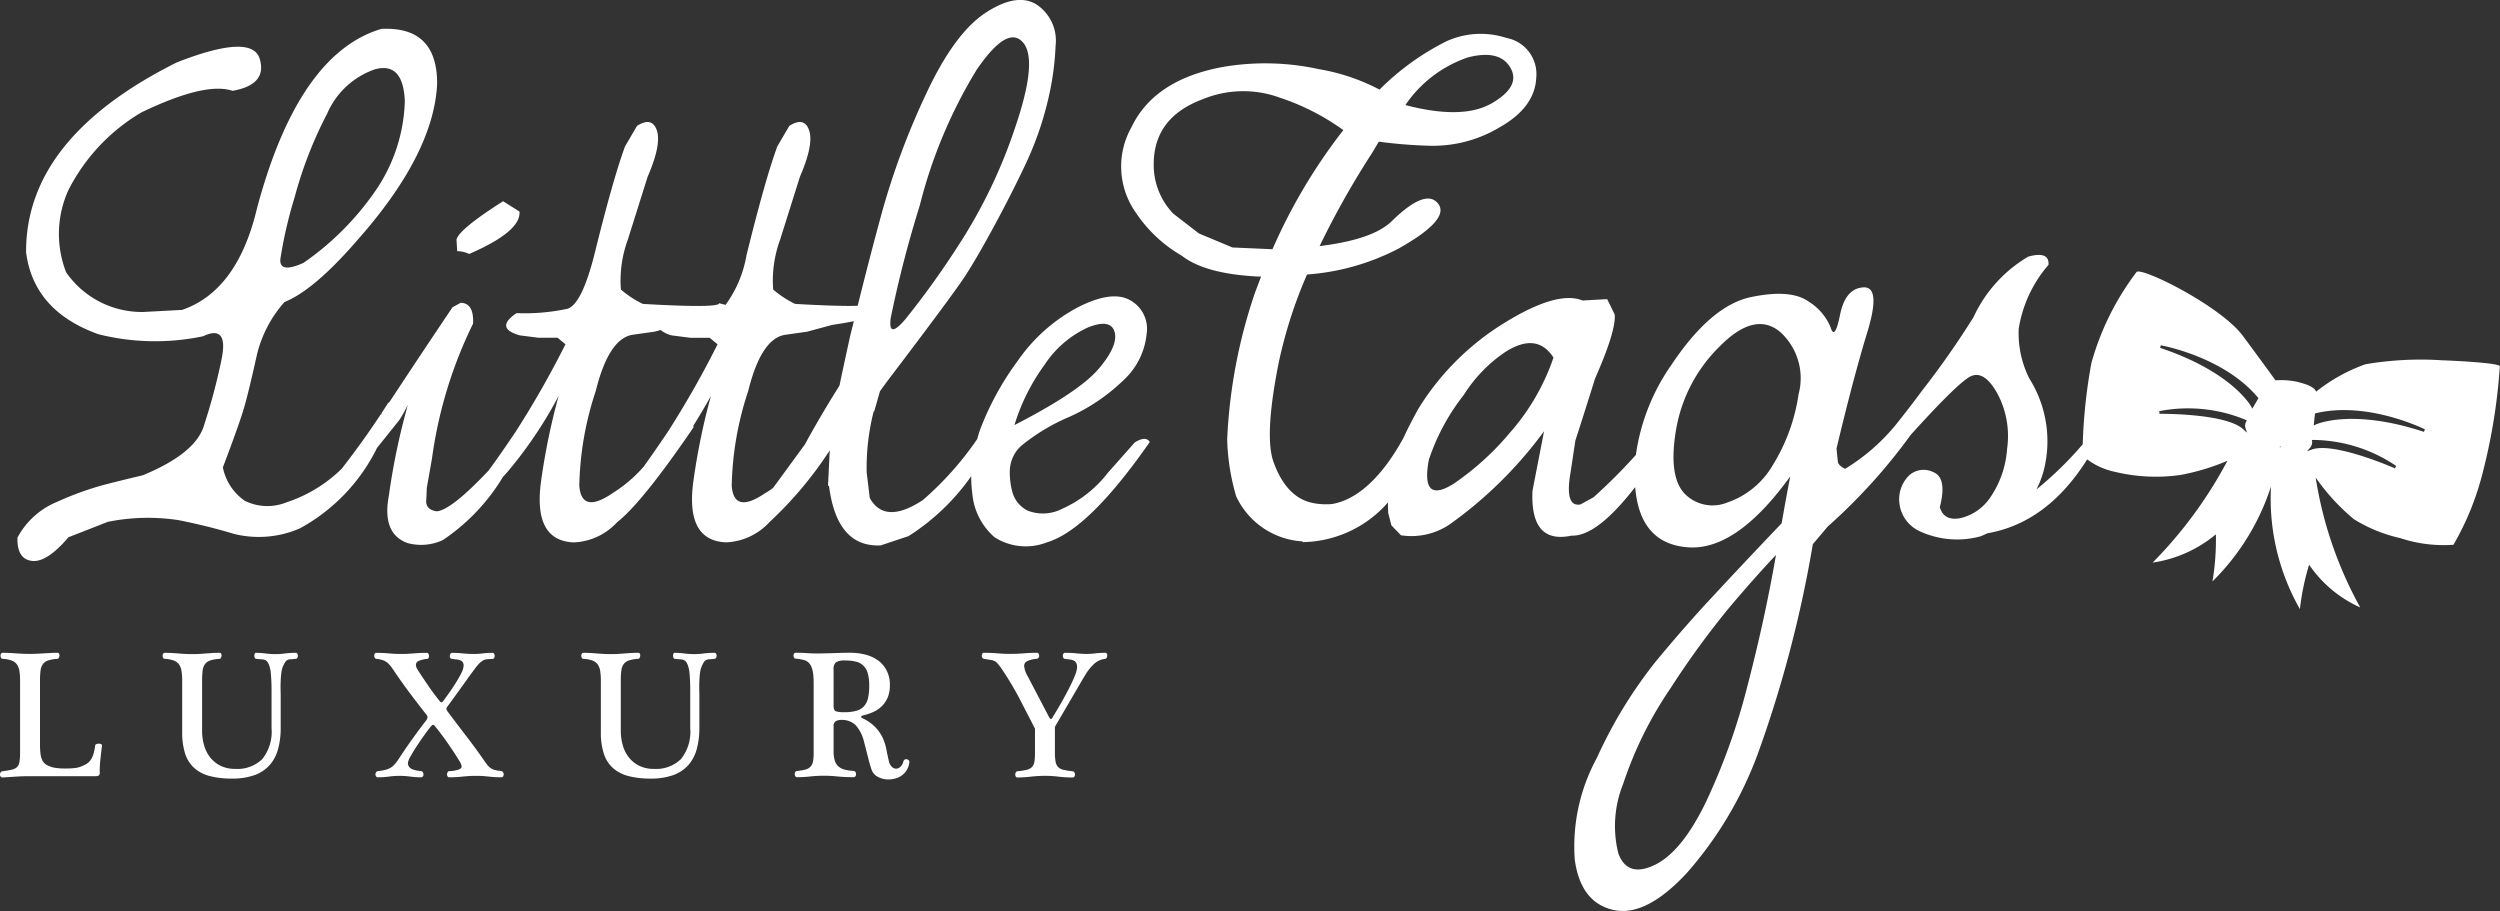 <svg xmlns="http://www.w3.org/2000/svg" width="172.861" height="62.992" viewBox="0 0 172.861 62.992"><rect x="0" y="0" width="172.861" height="62.992" fill="#333333" stroke="none"/><defs><style>.a{fill:#fff;}</style></defs><g transform="translate(-547.866 -49)"><path class="a" d="M582.39,67.478q3.6-1.561,3.479-2.933l-1.136-.712q-3.053,1.942-3.219,2.652l.048.8A1.961,1.961,0,0,1,582.39,67.478Z" transform="translate(-2.083 -0.918)"/><path class="a" d="M598.539,82.584a22.018,22.018,0,0,1,1.136-6.534q.9-3.643,2.556-3.9l1.514-.214,1.751-.473c.569-.083,1.062-.167,1.486-.257-.085.348-.169.683-.255,1.038q-.449,2.038-.734,3.409l-.02.038q-1.338,2.128-2.37,4.033l-2.2,3.009a4.192,4.192,0,0,1-.566.374Q598.682,84.573,598.539,82.584ZM594.1,78.891c-.719,1.061-1.266,1.847-1.661,2.39A9.644,9.644,0,0,1,590.3,83.1q-2.153,1.469-2.3-.52a22.039,22.039,0,0,1,1.135-6.534q.9-3.643,2.557-3.9l1.514-.214.422-.114a1.892,1.892,0,0,0,.784.376l1.278.163h1.326l.544.451A66.044,66.044,0,0,1,594.1,78.891ZM568.316,62.643a28.281,28.281,0,0,1,2.25-5.785,5.58,5.58,0,0,1,3.3-3.064q1.953-.536,2.071,2.189A11.5,11.5,0,0,1,573.83,62.3a19.5,19.5,0,0,1-4.9,4.876q-1.681.757-1.6-.261A30.344,30.344,0,0,1,568.316,62.643Zm41.217,8.344a79.509,79.509,0,0,1,2.011-7.788,33.76,33.76,0,0,1,3.93-9.372q2.116-3.1,3.183-1.917,1.088,1.186-.509,5.87a35.409,35.409,0,0,1-3.988,8.272,59.491,59.491,0,0,1-3.609,5.016Q609.332,72.5,609.533,70.987ZM620.16,74.24a7.136,7.136,0,0,1,2.993-2.591q1.586-.64,1.858.295t-1.089,2.546q-1.361,1.608-5.833,3.9A13.9,13.9,0,0,1,620.16,74.24ZM626.4,79.6l-1.846,2.083a8.239,8.239,0,0,1-3.172,2.5,2.9,2.9,0,0,1-2.367.129,2.023,2.023,0,0,1-1.053-1.23,5.1,5.1,0,0,1-.19-1.633,2.424,2.424,0,0,1,.757-1.6,13.564,13.564,0,0,1,3.326-2.012,13.14,13.14,0,0,0,3.929-2.7,4.991,4.991,0,0,0,1.444-3.052,2.256,2.256,0,0,0-1.148-2.331q-1.265-.709-3.632.508a11.743,11.743,0,0,0-4.154,3.718,19.736,19.736,0,0,0-2.6,4.781c-.072.2-.121.4-.181.6a21.951,21.951,0,0,1-3.76,4.217q-2.627,1.728-3.669-.144l-.213-1.774a15.791,15.791,0,0,1,.488-4.228l.033.014q.19-.663.4-1.4.26-.355.5-.685,4.639-6.106,5.444-7.361.875-1.372,2.047-3.55t2.095-4.141a22.458,22.458,0,0,0,1.455-4.084,19.646,19.646,0,0,0,.6-4.059,3,3,0,0,0-1.279-2.828q-1.348-.885-3.526.523t-4.142,5.619a51.549,51.549,0,0,0-3.029,8.095q-.826,3.013-1.71,6.569c-.857.029-2.286-.013-4.326-.131a6.929,6.929,0,0,1-1.515-.993,8.21,8.21,0,0,1,.474-3.432l1.372-4.357q.971-2.244.64-3.216t-1.372-.309l-.829,1.419q-.829,2.249-2.13,7.526a8.186,8.186,0,0,1-1.446,3.43l-.446-.116q.024.355-5.278.048a6.928,6.928,0,0,1-1.515-.993,8.208,8.208,0,0,1,.474-3.432l1.372-4.357q.971-2.244.64-3.216t-1.373-.309l-.828,1.419q-.829,2.249-2.13,7.526-.875,3.41-1.857,3.7a14.037,14.037,0,0,1-3.515.3q-1.538,1.044.236,1.539l1.279.163h1.326l.544.451a66.075,66.075,0,0,1-3.466,6.083c-.844,1.246-1.458,2.124-1.856,2.654-1.709,1.809-2.9,2.753-3.577,2.813-.458-.062-.7-.276-.734-.638l.048-1,.355-2.012a30.442,30.442,0,0,1,2.84-9.324c.047-.948-.236-1.427-.852-1.444l-.567.307c-1.585,2.356-3.029,4.527-4.349,6.536l-.125.116c-.147.235-.309.477-.465.718l.053-.017-.037.056h-.042q-1.169,1.784-2.693,3.754a9.822,9.822,0,0,1-3.821,2.327,3.514,3.514,0,0,1-2.887-.107,3.68,3.68,0,0,1-1.514-2.308q1.158-3.053,1.478-4.166t.887-3.666a8.46,8.46,0,0,1,1.894-3.6q2.059-.83,5.065-4.309,5.254-5.941,5.491-10.768.024-4-3.857-3.811-5.729,1.7-8.592,12.379-1.349,5.727-5.183,7.051l-2.673.143a6.367,6.367,0,0,1-5.349-2.745,7.321,7.321,0,0,1,.153-5.668,13.136,13.136,0,0,1,5.053-5.385q4.425-2.129,6.3-1.493,2.415-.424,1.881-2.212t-5.738.249q-10.461,5.232-10.415,13.135.52,4.048,4.994,5.657a16.121,16.121,0,0,0,7.242.142q1.8-.851,1.266,1.657a41.61,41.61,0,0,1-1.2,4.5q-.568,1.942-4.236,3.455-1.61.381-2.828.7a21.711,21.711,0,0,0-3.089,1.134,5.449,5.449,0,0,0-2.745,2.473q-.048,1.469.982,1.611t2.544-1.633l2.721-1.066a13.986,13.986,0,0,1,4.876-.119q1.94.38,3.87.959a7.1,7.1,0,0,0,4.532-.388,12.712,12.712,0,0,0,5.334-5.562l1.553-1.942a10.316,10.316,0,0,0,.557-.992l.011,0a46.758,46.758,0,0,0-1.3,6.225q-.5,2.65,1.3,3.289a3.56,3.56,0,0,0,2.437-.213,13.859,13.859,0,0,0,4.15-4.363c.1-.114.21-.23.324-.358a29.41,29.41,0,0,0,3.526-5.242,45.946,45.946,0,0,0-1.207,5.846q-.591,4.165,2.248,4.282a4.307,4.307,0,0,0,3.007-1.4q1.728-1.348,5.278-6.554l-.014-.11c.4-.643.809-1.318,1.22-2.068a45.935,45.935,0,0,0-1.207,5.846q-.591,4.165,2.248,4.282a4.306,4.306,0,0,0,3.007-1.4,26.318,26.318,0,0,0,4.166-4.961l-.119,2.43.072.047q.544,4.24,3.572,4.095l1.918-.639a15.351,15.351,0,0,0,4.343-4.151,7.806,7.806,0,0,0,.07,1.18,4.5,4.5,0,0,0,1.551,3.054,4.008,4.008,0,0,0,3.621.341q2.863-.851,7.1-6.933C627.264,79.264,626.916,79.27,626.4,79.6Z" transform="translate(-0.079)"/><path class="a" d="M554.7,103.4a.525.525,0,0,0-.165.026.119.119,0,0,0-.088.1,3.531,3.531,0,0,1-.132.626,1.439,1.439,0,0,1-.208.411,1,1,0,0,1-.31.265,2.828,2.828,0,0,1-.436.19,1.738,1.738,0,0,1-.4.075c-.177.018-.367.024-.569.024-.159,0-.313,0-.461-.019a2.8,2.8,0,0,1-.4-.056,1.968,1.968,0,0,1-.443-.176.724.724,0,0,1-.279-.284,1.314,1.314,0,0,1-.139-.455,5.017,5.017,0,0,1-.038-.676v-4.4a5.389,5.389,0,0,1,.038-.707.966.966,0,0,1,.164-.448.737.737,0,0,1,.367-.253,2.594,2.594,0,0,1,.632-.109.113.113,0,0,0,.1-.068.394.394,0,0,0,.044-.146.265.265,0,0,0-.025-.139.113.113,0,0,0-.108-.063c-.176,0-.341,0-.492.012l-.448.025c-.148.008-.3.018-.455.025s-.323.013-.5.013q-.456,0-.974-.038t-.922-.038a.127.127,0,0,0-.115.063.264.264,0,0,0-.037.139.3.3,0,0,0,.037.146.122.122,0,0,0,.115.068,2.167,2.167,0,0,1,.626.12.814.814,0,0,1,.36.272,1.071,1.071,0,0,1,.17.456,4.27,4.27,0,0,1,.045.67v4.967a3.613,3.613,0,0,1-.045.649.634.634,0,0,1-.17.354.764.764,0,0,1-.367.177,6.26,6.26,0,0,1-.632.108.178.178,0,0,0-.132.083.263.263,0,0,0-.044.145.233.233,0,0,0,.044.139.15.15,0,0,0,.132.064c.3-.017.594-.037.9-.057s.619-.033.947-.033h4.587c.127,0,.206-.023.24-.068a.214.214,0,0,0,.051-.107,6.771,6.771,0,0,1,.038-.942c.033-.309.071-.638.114-.993a.09.09,0,0,0-.057-.1A.321.321,0,0,0,554.7,103.4Z" transform="translate(0 -2.979)"/><path class="a" d="M569.055,97.118a5.594,5.594,0,0,0-.733.044,4.838,4.838,0,0,1-.657.045,5.316,5.316,0,0,1-.7-.045,5.087,5.087,0,0,0-.644-.044.1.1,0,0,0-.1.063.368.368,0,0,0-.025.139.361.361,0,0,0,.031.146.1.1,0,0,0,.095.068c.152.019.279.029.38.033a.63.63,0,0,1,.252.057.432.432,0,0,1,.171.158,1.309,1.309,0,0,1,.132.322,1.994,1.994,0,0,1,.076.424c.017.181.029.371.038.568s.013.4.013.6v2.628a3.027,3.027,0,0,1-.644,2.144,2.465,2.465,0,0,1-1.871.675,2.234,2.234,0,0,1-1.011-.215,2.1,2.1,0,0,1-.714-.574,2.435,2.435,0,0,1-.423-.841,3.613,3.613,0,0,1-.139-1.012V99.051a5.41,5.41,0,0,1,.038-.707.957.957,0,0,1,.164-.448.741.741,0,0,1,.367-.253,2.6,2.6,0,0,1,.632-.109.111.111,0,0,0,.1-.068.347.347,0,0,0,.044-.146.256.256,0,0,0-.024-.139.113.113,0,0,0-.108-.063c-.177,0-.341,0-.492.012s-.3.02-.449.032-.3.023-.455.032-.323.013-.5.013q-.454,0-.973-.045t-.922-.044a.126.126,0,0,0-.114.063.272.272,0,0,0-.038.139.313.313,0,0,0,.038.146.122.122,0,0,0,.114.068,2.153,2.153,0,0,1,.625.12.813.813,0,0,1,.361.272,1.073,1.073,0,0,1,.17.456,4.278,4.278,0,0,1,.045.67v3.538a4.762,4.762,0,0,0,.2,1.485,2.29,2.29,0,0,0,.626,1,2.573,2.573,0,0,0,1.074.562,5.924,5.924,0,0,0,1.536.176,4.521,4.521,0,0,0,1.567-.239,2.552,2.552,0,0,0,1.042-.69,2.725,2.725,0,0,0,.582-1.1,5.432,5.432,0,0,0,.184-1.472v-2.1c0-.151,0-.328-.007-.531s0-.4.007-.6.022-.386.044-.563a1.622,1.622,0,0,1,.095-.417,2.1,2.1,0,0,1,.158-.322.467.467,0,0,1,.158-.158.5.5,0,0,1,.221-.057c.088,0,.208-.014.36-.033a.122.122,0,0,0,.115-.068.3.3,0,0,0,.037-.146.264.264,0,0,0-.037-.139A.127.127,0,0,0,569.055,97.118Z" transform="translate(-0.742 -2.979)"/><path class="a" d="M584.251,105.293a3.65,3.65,0,0,1-.417-.062.956.956,0,0,1-.29-.115.931.931,0,0,1-.234-.2c-.071-.084-.154-.193-.247-.328q-.594-.86-1.245-1.706t-1.295-1.706c-.084-.117-.1-.215-.051-.29q.353-.481.777-1.068t.765-1.068l.392-.53a2.78,2.78,0,0,1,.4-.455c.068-.051.125-.091.171-.12a.45.45,0,0,1,.159-.063,1.416,1.416,0,0,1,.2-.026c.076,0,.173-.009.291-.02a.123.123,0,0,0,.114-.062.264.264,0,0,0,.037-.139.3.3,0,0,0-.037-.145.123.123,0,0,0-.114-.069,5.411,5.411,0,0,0-.67.038,5.1,5.1,0,0,1-.632.038,7.1,7.1,0,0,1-.733-.038,7.506,7.506,0,0,0-.771-.038.116.116,0,0,0-.1.063.309.309,0,0,0-.044.139.254.254,0,0,0,.025.139.151.151,0,0,0,.133.075c.109.019.212.031.31.038a.869.869,0,0,1,.252.058.388.388,0,0,1,.171.132.4.4,0,0,1,.063.239,1.327,1.327,0,0,1-.176.55q-.177.349-.411.715c-.156.244-.312.477-.468.694s-.276.385-.359.493-.16.106-.228.013q-.391-.48-.727-.967t-.625-.93c-.093-.134-.167-.25-.221-.346a.55.55,0,0,1-.083-.272.294.294,0,0,1,.183-.271,1.9,1.9,0,0,1,.6-.147.116.116,0,0,0,.1-.075.3.3,0,0,0,.019-.139.373.373,0,0,0-.037-.139.1.1,0,0,0-.083-.063q-.48,0-.941.038t-.891.038q-.4,0-.815-.038t-.878-.038a.11.11,0,0,0-.107.063.3.3,0,0,0-.032.139.264.264,0,0,0,.037.139.149.149,0,0,0,.114.075,2.207,2.207,0,0,1,.4.078,1.015,1.015,0,0,1,.291.138,1.252,1.252,0,0,1,.234.215,3.607,3.607,0,0,1,.235.315q.48.723,1.068,1.511t1.245,1.624a.223.223,0,0,1,.051.2.418.418,0,0,1-.063.144q-.469.608-.967,1.3t-.891,1.3q-.165.253-.3.417a1.215,1.215,0,0,1-.291.265,1.262,1.262,0,0,1-.367.158,3.544,3.544,0,0,1-.524.095.19.19,0,0,0-.145.083.268.268,0,0,0-.044.144.24.24,0,0,0,.044.14.153.153,0,0,0,.133.062,5.512,5.512,0,0,0,.758-.05,5.121,5.121,0,0,1,.707-.051,6.025,6.025,0,0,1,.765.051,5.932,5.932,0,0,0,.752.05.14.14,0,0,0,.12-.062.239.239,0,0,0,.044-.14.268.268,0,0,0-.044-.144.175.175,0,0,0-.12-.083,2.864,2.864,0,0,1-.316-.043,1.516,1.516,0,0,1-.3-.088.531.531,0,0,1-.215-.165.436.436,0,0,1-.082-.272,1.206,1.206,0,0,1,.183-.454c.123-.22.267-.457.436-.715s.343-.512.524-.765.335-.454.462-.607a.459.459,0,0,1,.113-.087c.034-.017.08.008.139.076.235.285.463.583.683.89s.43.614.631.917c.143.219.27.419.379.6a.924.924,0,0,1,.164.4c0,.076-.063.143-.189.2a2.006,2.006,0,0,1-.669.113.156.156,0,0,0-.114.083.3.3,0,0,0-.038.144.264.264,0,0,0,.038.14.126.126,0,0,0,.114.062,9.189,9.189,0,0,0,.935-.05,9.156,9.156,0,0,1,.934-.051,7.308,7.308,0,0,1,.859.051,7.669,7.669,0,0,0,.9.05.116.116,0,0,0,.1-.062.274.274,0,0,0,.037-.14.269.269,0,0,0-.044-.144A.175.175,0,0,0,584.251,105.293Z" transform="translate(-1.708 -2.979)"/><path class="a" d="M599.918,97.118a5.589,5.589,0,0,0-.733.044,4.842,4.842,0,0,1-.658.045,5.319,5.319,0,0,1-.7-.045,5.087,5.087,0,0,0-.645-.044.1.1,0,0,0-.1.063.389.389,0,0,0-.025.139.361.361,0,0,0,.032.146.1.1,0,0,0,.095.068c.152.019.279.029.38.033a.63.63,0,0,1,.252.057.434.434,0,0,1,.171.158,1.312,1.312,0,0,1,.132.322,2,2,0,0,1,.076.424q.025.272.037.568c.008.2.013.4.013.6v2.628a3.027,3.027,0,0,1-.644,2.144,2.465,2.465,0,0,1-1.871.675,2.234,2.234,0,0,1-1.011-.215,2.1,2.1,0,0,1-.714-.574,2.439,2.439,0,0,1-.423-.841,3.616,3.616,0,0,1-.139-1.012V99.051a5.389,5.389,0,0,1,.038-.707.956.956,0,0,1,.164-.448.737.737,0,0,1,.367-.253,2.6,2.6,0,0,1,.632-.109.111.111,0,0,0,.1-.068.363.363,0,0,0,.044-.146.256.256,0,0,0-.024-.139.113.113,0,0,0-.108-.063c-.177,0-.341,0-.494.012s-.3.02-.448.032-.3.023-.455.032-.322.013-.5.013q-.454,0-.973-.045t-.922-.044a.126.126,0,0,0-.115.063.272.272,0,0,0-.037.139.314.314,0,0,0,.037.146.122.122,0,0,0,.115.068,2.154,2.154,0,0,1,.625.12.8.8,0,0,1,.36.272,1.06,1.06,0,0,1,.171.456,4.271,4.271,0,0,1,.045.67v3.538a4.766,4.766,0,0,0,.2,1.485,2.291,2.291,0,0,0,.626,1,2.574,2.574,0,0,0,1.074.562,5.924,5.924,0,0,0,1.536.176,4.522,4.522,0,0,0,1.567-.239,2.552,2.552,0,0,0,1.042-.69,2.737,2.737,0,0,0,.582-1.1,5.439,5.439,0,0,0,.184-1.472v-2.1c0-.151,0-.328-.007-.531s0-.4.007-.6.022-.386.043-.563a1.652,1.652,0,0,1,.1-.417,2.107,2.107,0,0,1,.158-.322.459.459,0,0,1,.158-.158.5.5,0,0,1,.221-.057c.088,0,.208-.014.36-.033a.123.123,0,0,0,.114-.068.3.3,0,0,0,.038-.146.263.263,0,0,0-.038-.139A.127.127,0,0,0,599.918,97.118Z" transform="translate(-2.653 -2.979)"/><path class="a" d="M609.858,101.225a1.96,1.96,0,0,1-.55-.057c-.122-.038-.183-.165-.183-.386V98.293a.645.645,0,0,1,.159-.518,1.129,1.129,0,0,1,.65-.127,2.938,2.938,0,0,1,.771.088,1.1,1.1,0,0,1,.512.3,1.235,1.235,0,0,1,.284.543,3.27,3.27,0,0,1,.088.814,3.742,3.742,0,0,1-.083.854,1.251,1.251,0,0,1-.284.569,1.11,1.11,0,0,1-.537.314A3.021,3.021,0,0,1,609.858,101.225Zm4.342,3.254a.219.219,0,0,0-.145.013.177.177,0,0,0-.1.132.8.8,0,0,1-.215.378.426.426,0,0,1-.291.128.437.437,0,0,1-.3-.133.777.777,0,0,1-.209-.424c-.058-.251-.114-.512-.164-.776a3.5,3.5,0,0,0-.246-.778,2.818,2.818,0,0,0-.493-.733,3.036,3.036,0,0,0-.916-.645c-.06-.033-.089-.067-.089-.1s.029-.07.089-.087a3.715,3.715,0,0,0,.751-.247,2.018,2.018,0,0,0,.6-.411,1.829,1.829,0,0,0,.4-.606,2.192,2.192,0,0,0,.145-.834,2.141,2.141,0,0,0-.234-1.037,1.978,1.978,0,0,0-.619-.7,2.619,2.619,0,0,0-.878-.386,4.225,4.225,0,0,0-1-.12c-.3,0-.621.006-.954.019s-.751.023-1.257.032q-.455,0-.8-.026c-.227-.017-.484-.024-.771-.024a.126.126,0,0,0-.113.063.275.275,0,0,0,0,.278.123.123,0,0,0,.113.064c.093.008.19.022.291.038a2.685,2.685,0,0,1,.291.063.689.689,0,0,1,.36.226,1.088,1.088,0,0,1,.2.393,2.547,2.547,0,0,1,.083.493q.018.266.018.544v4.739a3.379,3.379,0,0,1-.043.606.748.748,0,0,1-.172.367.714.714,0,0,1-.354.2,3.7,3.7,0,0,1-.581.1.163.163,0,0,0-.127.083.256.256,0,0,0-.032.144.324.324,0,0,0,.045.14.123.123,0,0,0,.114.062,8.7,8.7,0,0,0,.91-.05,9.034,9.034,0,0,1,.948-.051,9.16,9.16,0,0,1,.935.051,11.017,11.017,0,0,0,1.112.05.154.154,0,0,0,.133-.062.24.24,0,0,0,.044-.14.291.291,0,0,0-.044-.158.138.138,0,0,0-.12-.07,3.708,3.708,0,0,1-.6-.087,1.075,1.075,0,0,1-.436-.209.875.875,0,0,1-.266-.405,2.169,2.169,0,0,1-.088-.688V102.2a.375.375,0,0,1,.152-.354.724.724,0,0,1,.366-.089,1.375,1.375,0,0,1,1,.355,2.62,2.62,0,0,1,.588,1.163q.051.189.114.436c.042.163.084.332.127.5s.086.343.132.511.095.326.145.468a.9.9,0,0,0,.442.506,1.521,1.521,0,0,0,.734.177,1.777,1.777,0,0,0,.487-.07,1.343,1.343,0,0,0,.442-.214,1.318,1.318,0,0,0,.335-.373,1.331,1.331,0,0,0,.177-.543.129.129,0,0,0-.044-.12A.3.3,0,0,0,614.2,104.479Z" transform="translate(-3.621 -2.979)"/><path class="a" d="M628.762,97.118a5.569,5.569,0,0,0-.675.038,4.952,4.952,0,0,1-.6.038,6.448,6.448,0,0,1-.7-.038,7.619,7.619,0,0,0-.815-.038.116.116,0,0,0-.1.063.272.272,0,0,0-.038.139.3.3,0,0,0,.032.139.129.129,0,0,0,.107.075c.127.019.242.033.348.046a.824.824,0,0,1,.271.074.385.385,0,0,1,.171.166.646.646,0,0,1,.057.3,1.62,1.62,0,0,1-.133.524q-.132.348-.366.815t-.544,1.018q-.31.549-.663,1.118c-.051.084-.093.116-.126.095a.265.265,0,0,1-.089-.095l-1.5-2.869a1.673,1.673,0,0,1-.24-.7.358.358,0,0,1,.2-.328,1.859,1.859,0,0,1,.676-.166.167.167,0,0,0,.12-.075.239.239,0,0,0,.044-.139.264.264,0,0,0-.039-.139.137.137,0,0,0-.126-.063q-.443,0-.91.038t-.935.038c-.287,0-.577-.013-.872-.038s-.611-.038-.948-.038a.116.116,0,0,0-.1.063.275.275,0,0,0,0,.278.142.142,0,0,0,.1.075c.22.036.4.065.55.09a.672.672,0,0,1,.385.215,4.524,4.524,0,0,1,.392.524q.239.36.474.746t.417.714q.183.329.234.429l1.087,2.111v1.657a3.724,3.724,0,0,1-.044.649.652.652,0,0,1-.177.361.781.781,0,0,1-.367.183,4.429,4.429,0,0,1-.625.095.155.155,0,0,0-.114.083.3.3,0,0,0-.037.145.264.264,0,0,0,.037.139.126.126,0,0,0,.114.064,8.587,8.587,0,0,0,.929-.057,9.086,9.086,0,0,1,.993-.057,7.555,7.555,0,0,1,.916.057,7.973,7.973,0,0,0,.966.057.152.152,0,0,0,.133-.064.24.24,0,0,0,.044-.139.272.272,0,0,0-.044-.145.172.172,0,0,0-.12-.083,4.624,4.624,0,0,1-.619-.095.785.785,0,0,1-.372-.183.682.682,0,0,1-.184-.361,3.219,3.219,0,0,1-.051-.649v-1.782l1.82-3.121q.139-.241.335-.556a3.117,3.117,0,0,1,.448-.568,1.377,1.377,0,0,1,.872-.457.112.112,0,0,0,.1-.068.377.377,0,0,0,.044-.146.265.265,0,0,0-.025-.139A.112.112,0,0,0,628.762,97.118Z" transform="translate(-4.479 -2.979)"/><path class="a" d="M720.583,79.015c-4.99-1.645-7.446-.523-7.471-.509l-.149.07.089-.834.064-.016c3.59-.853,7.5,1.1,7.539,1.117Zm-2.007,2.522c-.042-.02-4.215-1.85-5.74-1.3l-.332.118.229-.266a.575.575,0,0,0,.119-.409l-.012-.1.1-.006a10.377,10.377,0,0,1,5.726,1.8Zm-7.959-1.447.006-.059.1.023Zm-1.9-2.68-.078-.147c-.012-.023-1.313-2.393-6.295-4.054l.045-.179c.043.007,4.345.779,6.712,3.607l.042.05Zm-.627,1.426c-1.2-1.114-5.741-1.068-5.79-1.068l-.018-.183a10.363,10.363,0,0,1,5.973.6l.088.044-.05.084a.576.576,0,0,0-.053.424l.111.339ZM677.343,76.42a12.775,12.775,0,0,1-1.777,4.887A5.814,5.814,0,0,1,672.42,83.9a2.7,2.7,0,0,1-2.983-.64q-1.113-1.228-.555-4.448a10.534,10.534,0,0,1,2.993-5.691q2.437-2.475,4.19-1.02A4.308,4.308,0,0,1,677.343,76.42Zm-3.516,20.092a44.1,44.1,0,0,1-2.876,8.072q-1.679,3.48-3.56,4.379t-2.509-.8a7.809,7.809,0,0,1,.331-4.8,26.538,26.538,0,0,1,3.291-6.64,59.257,59.257,0,0,1,4.141-5.669q1.811-2.129,3.137-3.526Q675.021,91.923,673.827,96.512ZM657.368,79.093a18.989,18.989,0,0,1-3.859,3.5q-2.32,1.469-1.727-1.656a14.81,14.81,0,0,1,2.413-4.474,9.979,9.979,0,0,1,2.889-2.982q2.174-1.375,3.313.4A15.292,15.292,0,0,1,657.368,79.093ZM638.2,66.267l-2.319-.971-1.776-1.371a4.862,4.862,0,0,1-1.349-3.456q.024-3.2,3.385-4.452a7.355,7.355,0,0,1,5.36-.1,16.128,16.128,0,0,1,4.367,2.235,38.259,38.259,0,0,0-4.9,8.236ZM654.5,53.119q2.188-.556,2.922.722t-1.277,2.448q-2.012,1.171-5.988.13A8.527,8.527,0,0,1,654.5,53.119Zm71.337,21.359c-.079-.224-2.973-.375-3.98-.41a22.661,22.661,0,0,0-5.327.276,11.863,11.863,0,0,0-3.4,1.892c-.145-.373-.812-.551-1.271-.673l-.014.051.014-.052a5.444,5.444,0,0,0-1.536-.11c-.5-.681-1.433-1.964-2.264-3.08-1.524-2.049-6.9-4.725-7.337-4.419a18.686,18.686,0,0,0-3.13,6.3,37.1,37.1,0,0,0-.6,5.621,24.6,24.6,0,0,1-3.2,3.122,6.483,6.483,0,0,0,.514-1.352,8.136,8.136,0,0,0-1.007-6.319,6.978,6.978,0,0,1-.734-3.433,8.86,8.86,0,0,1,2.06-4.424q.069-.971-1.4-.569a9.464,9.464,0,0,0-3.787,4.19,59.681,59.681,0,0,1-3.6,5.136c-.521.711-1.034,1.372-1.539,2.009a13.779,13.779,0,0,1-3.738,3.339q-.471-.236-.5-.5l-.094-.9q1.161-4.877,2.13-8.048t-.271-3.1q-1.244.072-1.611,1.883t-.649.9a3.775,3.775,0,0,0-1.526-1.8q-1.244-.888-4-.308t-5.5,4.7a14.282,14.282,0,0,0-2.445,6.211,38.167,38.167,0,0,1-2.928,2.927l-.9.494q-1.113.215-.687-2.222l.331-2.2q.354-1.065,1.371-4.307,1.445-3.265,1.35-4.4l-.521-1.065-1.7.095q-1.752-.712-5.41,1.551a18.124,18.124,0,0,0-5.928,5.905c-.41.734-.759,1.418-1.058,2.064-1.879,3.41-3.732,4.361-4.942,4.554a4.579,4.579,0,0,1-1.38-.087q-1.8-.4-2.676-2.887-.615-1.848.4-6.888a31.628,31.628,0,0,1,1.94-6.01,16.164,16.164,0,0,0,6.342-1.8q3.574-2.011,2.722-3.1t-3.2,1.207q-1.3,1.278-4.993,1.728a59.2,59.2,0,0,1,3.643-6.463c.158-.267.308-.521.45-.757a32.859,32.859,0,0,0,3.562.284,8.959,8.959,0,0,0,4.793-1.278q2.437-1.373,2.532-3.443a2.543,2.543,0,0,0-2.059-2.734,5.735,5.735,0,0,0-4.164.236,17.743,17.743,0,0,0-4.615,3.336,14.078,14.078,0,0,0-4.215-1.419,17.345,17.345,0,0,0-6.649-.142q-4.712.877-6.284,4.153a5.531,5.531,0,0,0,.342,5.978,9.515,9.515,0,0,0,3.125,2.91q1.608,1.257,5.254,1.444h.236q-.212.568-.426,1.136a36.329,36.329,0,0,0-1.917,10.13,15.384,15.384,0,0,0,.618,3.923,5.413,5.413,0,0,0,4.605,3.126l-.012.051a7.991,7.991,0,0,0,5.906-2.745c0,.252,0,.5.024.757l.214.829.663.686a4.74,4.74,0,0,0,3.336-.734,28.763,28.763,0,0,0,6.556-6.461l-.8,4.118q-.168,3.715,2.7,3.1,1.743.073,4.4-3.357c.211,2.584,1.4,3.978,3.6,4.161q3.381.286,7.122-4.9-.355,1.845-.592,3.241-2.934,3.076-4.66,4.948-1.849,1.964-4.013,4.568a31.678,31.678,0,0,0-4.106,6.71,12.773,12.773,0,0,0-1.526,7.053q.414,2.945,2.662,3.456t5.1-2.57a26.168,26.168,0,0,0,4.888-8.21,83.416,83.416,0,0,0,3.809-14.509l1.042-1.231a39.049,39.049,0,0,0,5.727-6.329q3.357-3.708,4.177-4.062.934-.4,1.835,1.243a6.25,6.25,0,0,1,.65,3.8,6.739,6.739,0,0,1-1.171,3.361,3.431,3.431,0,0,1-2.059,1.419c-.756.142-1.232-.109-1.42-.757.347-1.356.2-2.166-.449-2.425a1.493,1.493,0,0,0-1.658.212,2.309,2.309,0,0,0-.7,1.8,2.425,2.425,0,0,0,1.385,2.059,6.155,6.155,0,0,0,4.237.367c.166-.065.317-.139.474-.21q4.137-.719,6.9-5.111a4.843,4.843,0,0,0,1.9.857,11.993,11.993,0,0,0,4.568.217A15.224,15.224,0,0,0,707,81.012a29.962,29.962,0,0,1-5.175,7.044A8.828,8.828,0,0,0,706.2,86.1a17.523,17.523,0,0,1-.237,3.257,16.194,16.194,0,0,0,4.046-6.566,15.464,15.464,0,0,0,2,8.483,16.911,16.911,0,0,1,.636-3.072,8.489,8.489,0,0,0,3.536,2.956,27.242,27.242,0,0,1-3.084-8.989,14.382,14.382,0,0,0,2.642,2.883,10.269,10.269,0,0,0,3.205,1.309,9.536,9.536,0,0,0,3.681.462,19.27,19.27,0,0,0,2.054-5.109A39.736,39.736,0,0,0,725.832,74.479Z" transform="translate(-5.117 -0.155)"/></g></svg>
